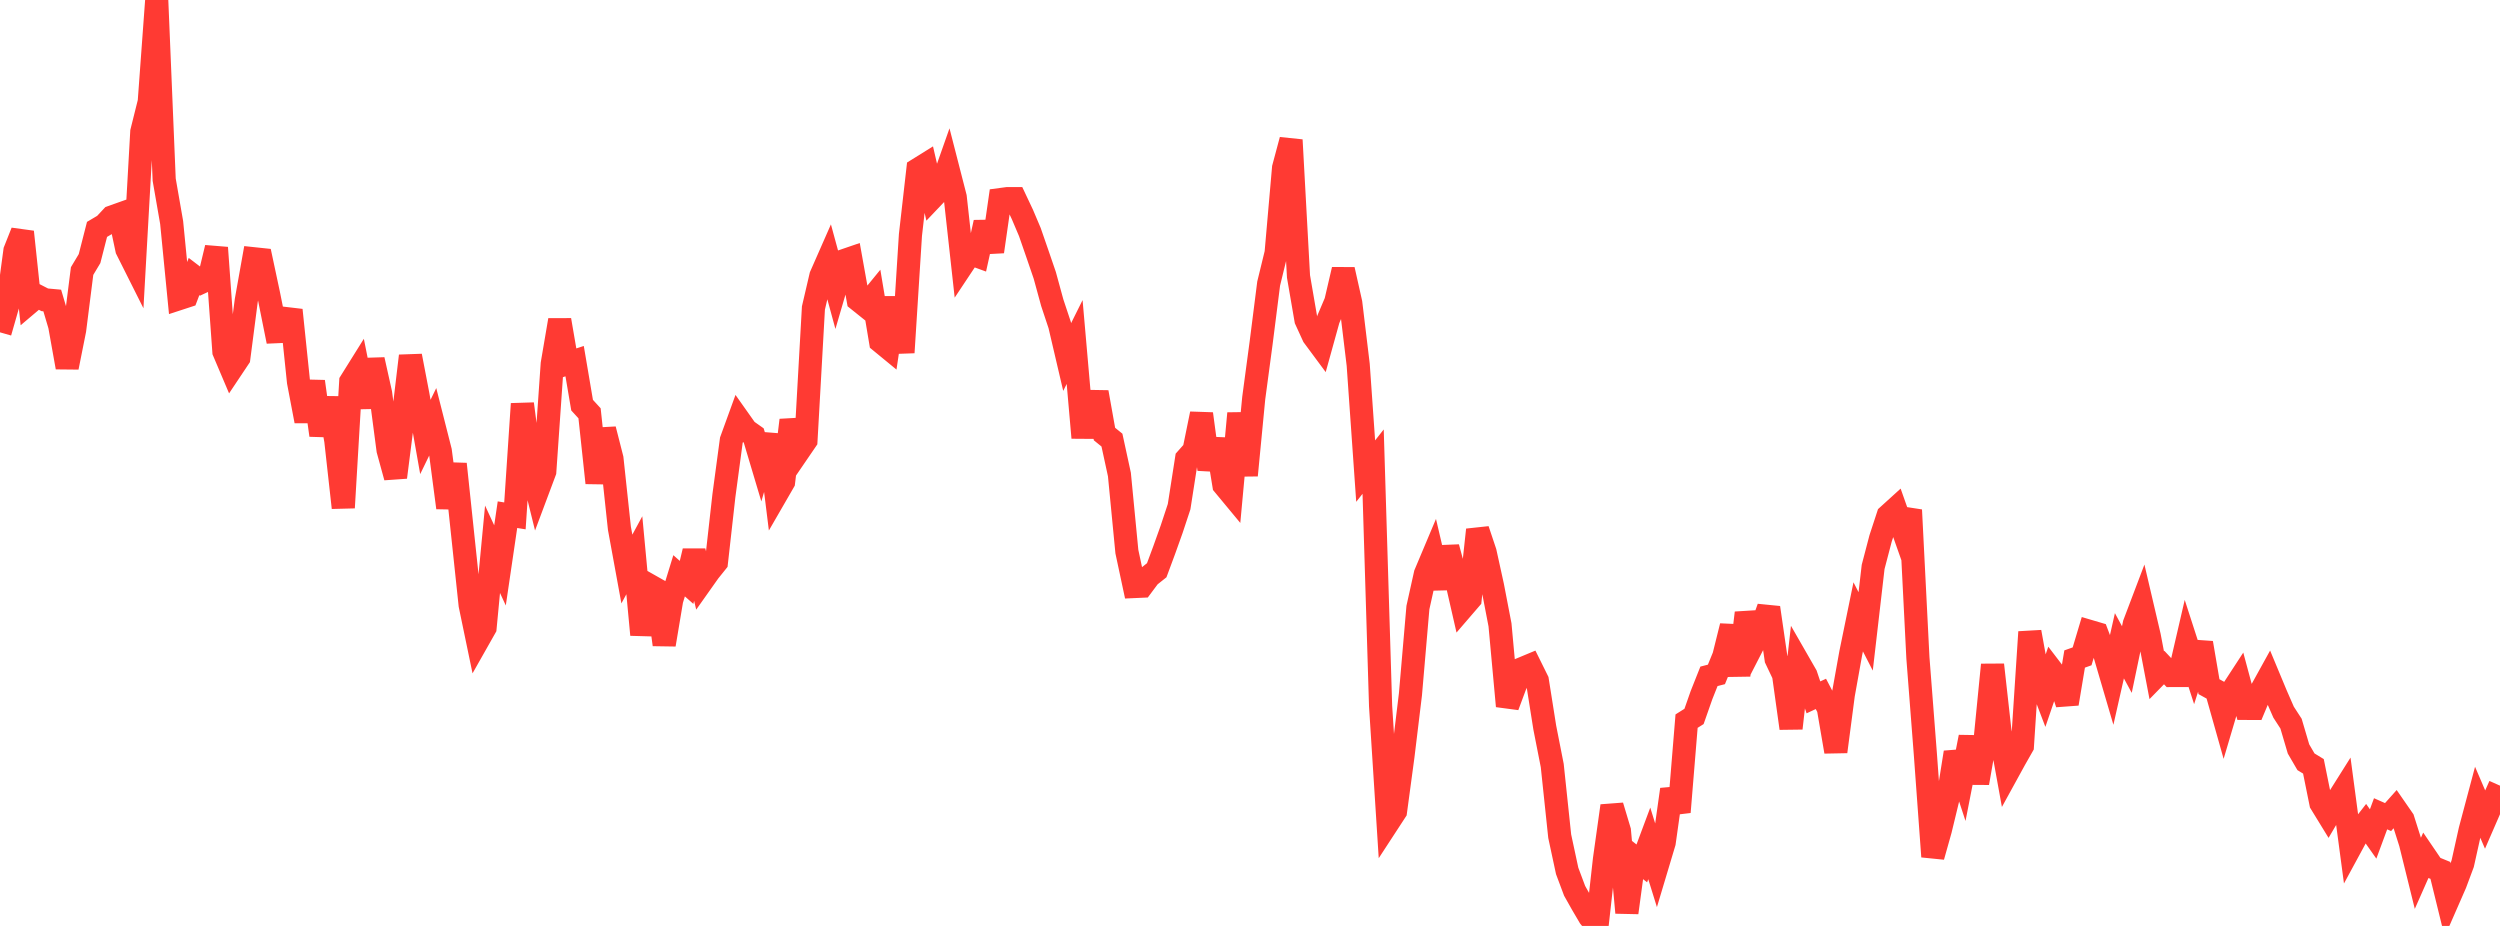 <?xml version="1.0" standalone="no"?>
<!DOCTYPE svg PUBLIC "-//W3C//DTD SVG 1.1//EN" "http://www.w3.org/Graphics/SVG/1.1/DTD/svg11.dtd">

<svg width="135" height="50" viewBox="0 0 135 50" preserveAspectRatio="none" 
  xmlns="http://www.w3.org/2000/svg"
  xmlns:xlink="http://www.w3.org/1999/xlink">


<polyline points="0.0, 17.946 0.403, 16.539 0.806, 13.539 1.209, 12.523 1.612, 16.324 2.015, 15.983 2.418, 16.19 2.821, 16.227 3.224, 17.586 3.627, 19.837 4.03, 17.822 4.433, 14.637 4.836, 13.964 5.239, 12.387 5.642, 12.149 6.045, 11.717 6.448, 11.574 6.851, 13.469 7.254, 14.272 7.657, 7.115 8.06, 5.501 8.463, 0.0 8.866, 9.701 9.269, 12.016 9.672, 16.125 10.075, 15.993 10.478, 14.932 10.881, 15.24 11.284, 15.053 11.687, 13.376 12.09, 18.982 12.493, 19.932 12.896, 19.328 13.299, 16.224 13.701, 13.972 14.104, 14.015 14.507, 15.905 14.91, 17.911 15.313, 17.893 15.716, 16.744 16.119, 20.621 16.522, 22.741 16.925, 20.603 17.328, 23.501 17.731, 21.501 18.134, 23.793 18.537, 27.416 18.94, 20.608 19.343, 19.963 19.746, 21.986 20.149, 19.424 20.552, 21.236 20.955, 24.302 21.358, 25.772 21.761, 22.607 22.164, 19.22 22.567, 21.321 22.97, 23.596 23.373, 22.767 23.776, 24.356 24.179, 27.417 24.582, 25.058 24.985, 28.87 25.388, 32.67 25.791, 34.608 26.194, 33.896 26.597, 29.661 27.0, 30.532 27.403, 27.793 27.806, 27.858 28.209, 21.808 28.612, 24.904 29.015, 26.537 29.418, 25.461 29.821, 19.648 30.224, 17.283 30.627, 19.634 31.03, 19.502 31.433, 21.878 31.836, 22.318 32.239, 26.076 32.642, 23.182 33.045, 24.764 33.448, 28.524 33.851, 30.727 34.254, 29.984 34.657, 34.276 35.06, 31.605 35.463, 31.833 35.866, 34.81 36.269, 32.404 36.672, 31.092 37.075, 31.45 37.478, 29.758 37.881, 31.434 38.284, 30.864 38.687, 30.362 39.09, 26.769 39.493, 23.772 39.896, 22.662 40.299, 23.232 40.701, 23.516 41.104, 24.865 41.507, 23.478 41.91, 26.721 42.313, 26.023 42.716, 22.69 43.119, 24.375 43.522, 23.785 43.925, 16.631 44.328, 14.901 44.731, 13.985 45.134, 15.465 45.537, 14.088 45.94, 13.95 46.343, 16.199 46.746, 16.522 47.149, 16.029 47.552, 18.444 47.955, 18.775 48.358, 16.078 48.761, 19.036 49.164, 12.686 49.567, 9.148 49.97, 8.897 50.373, 10.643 50.776, 10.219 51.179, 9.076 51.582, 10.645 51.985, 14.293 52.388, 13.686 52.791, 13.833 53.194, 12.011 53.597, 13.588 54.0, 10.78 54.403, 10.726 54.806, 10.726 55.209, 11.58 55.612, 12.53 56.015, 13.693 56.418, 14.869 56.821, 16.343 57.224, 17.555 57.627, 19.278 58.03, 18.469 58.433, 23.071 58.836, 23.074 59.239, 21.18 59.642, 23.438 60.045, 23.766 60.448, 25.623 60.851, 29.787 61.254, 31.672 61.657, 31.654 62.06, 31.114 62.463, 30.793 62.866, 29.707 63.269, 28.579 63.672, 27.36 64.075, 24.775 64.478, 24.321 64.881, 22.346 65.284, 25.344 65.687, 23.721 66.09, 26.19 66.493, 26.676 66.896, 22.322 67.299, 25.668 67.701, 21.502 68.104, 18.493 68.507, 15.316 68.91, 13.664 69.313, 9.064 69.716, 7.559 70.119, 14.928 70.522, 17.269 70.925, 18.149 71.328, 18.693 71.731, 17.24 72.134, 16.29 72.537, 14.559 72.94, 16.356 73.343, 19.698 73.746, 25.44 74.149, 24.928 74.552, 38.126 74.955, 44.426 75.358, 43.808 75.761, 40.817 76.164, 37.491 76.567, 32.81 76.97, 30.994 77.373, 30.037 77.776, 31.76 78.179, 29.554 78.582, 31.054 78.985, 32.814 79.388, 32.346 79.791, 28.61 80.194, 29.815 80.597, 31.649 81.0, 33.742 81.403, 38.129 81.806, 37.047 82.209, 36.102 82.612, 35.934 83.015, 36.749 83.418, 39.291 83.821, 41.338 84.224, 45.153 84.627, 47.031 85.03, 48.106 85.433, 48.821 85.836, 49.507 86.239, 50.0 86.642, 46.393 87.045, 43.518 87.448, 44.861 87.851, 49.284 88.254, 46.306 88.657, 46.624 89.06, 45.544 89.463, 46.842 89.866, 45.497 90.269, 42.632 90.672, 43.851 91.075, 38.941 91.478, 38.687 91.881, 37.537 92.284, 36.522 92.687, 36.418 93.09, 35.429 93.493, 33.809 93.896, 36.464 94.299, 33.096 94.701, 34.728 95.104, 33.943 95.507, 32.814 95.91, 35.586 96.313, 36.435 96.716, 39.327 97.119, 35.757 97.522, 36.459 97.925, 37.658 98.328, 37.47 98.731, 38.241 99.134, 40.59 99.537, 37.522 99.94, 35.275 100.343, 33.31 100.746, 34.095 101.149, 30.614 101.552, 29.075 101.955, 27.845 102.358, 27.479 102.761, 28.62 103.164, 27.54 103.567, 35.524 103.97, 40.731 104.373, 46.256 104.776, 44.823 105.179, 43.16 105.582, 40.63 105.985, 41.859 106.388, 39.8 106.791, 42.282 107.194, 39.978 107.597, 35.899 108.0, 39.51 108.403, 41.731 108.806, 40.997 109.209, 40.288 109.612, 34.127 110.015, 36.355 110.418, 37.412 110.821, 36.23 111.224, 36.757 111.627, 38 112.03, 35.586 112.433, 35.443 112.836, 34.096 113.239, 34.215 113.642, 35.28 114.045, 36.653 114.448, 34.871 114.851, 35.616 115.254, 33.686 115.657, 32.623 116.06, 34.345 116.463, 36.46 116.866, 36.048 117.269, 36.478 117.672, 36.477 118.075, 34.735 118.478, 35.981 118.881, 34.718 119.284, 37.08 119.687, 37.302 120.09, 38.73 120.493, 37.371 120.896, 36.753 121.299, 38.253 121.701, 38.255 122.104, 37.295 122.507, 36.565 122.91, 37.532 123.313, 38.455 123.716, 39.077 124.119, 40.443 124.522, 41.136 124.925, 41.382 125.328, 43.374 125.731, 44.031 126.134, 43.344 126.537, 42.704 126.94, 45.723 127.343, 44.98 127.746, 44.462 128.149, 45.034 128.552, 43.944 128.955, 44.122 129.358, 43.67 129.761, 44.252 130.164, 45.524 130.567, 47.154 130.97, 46.242 131.373, 46.834 131.776, 46.999 132.179, 48.641 132.582, 47.72 132.985, 46.64 133.388, 44.827 133.791, 43.314 134.194, 44.254 134.597, 43.327 135.0, 42.426" fill="none" stroke="#ff3a33" stroke-width="1.25"/>

</svg>